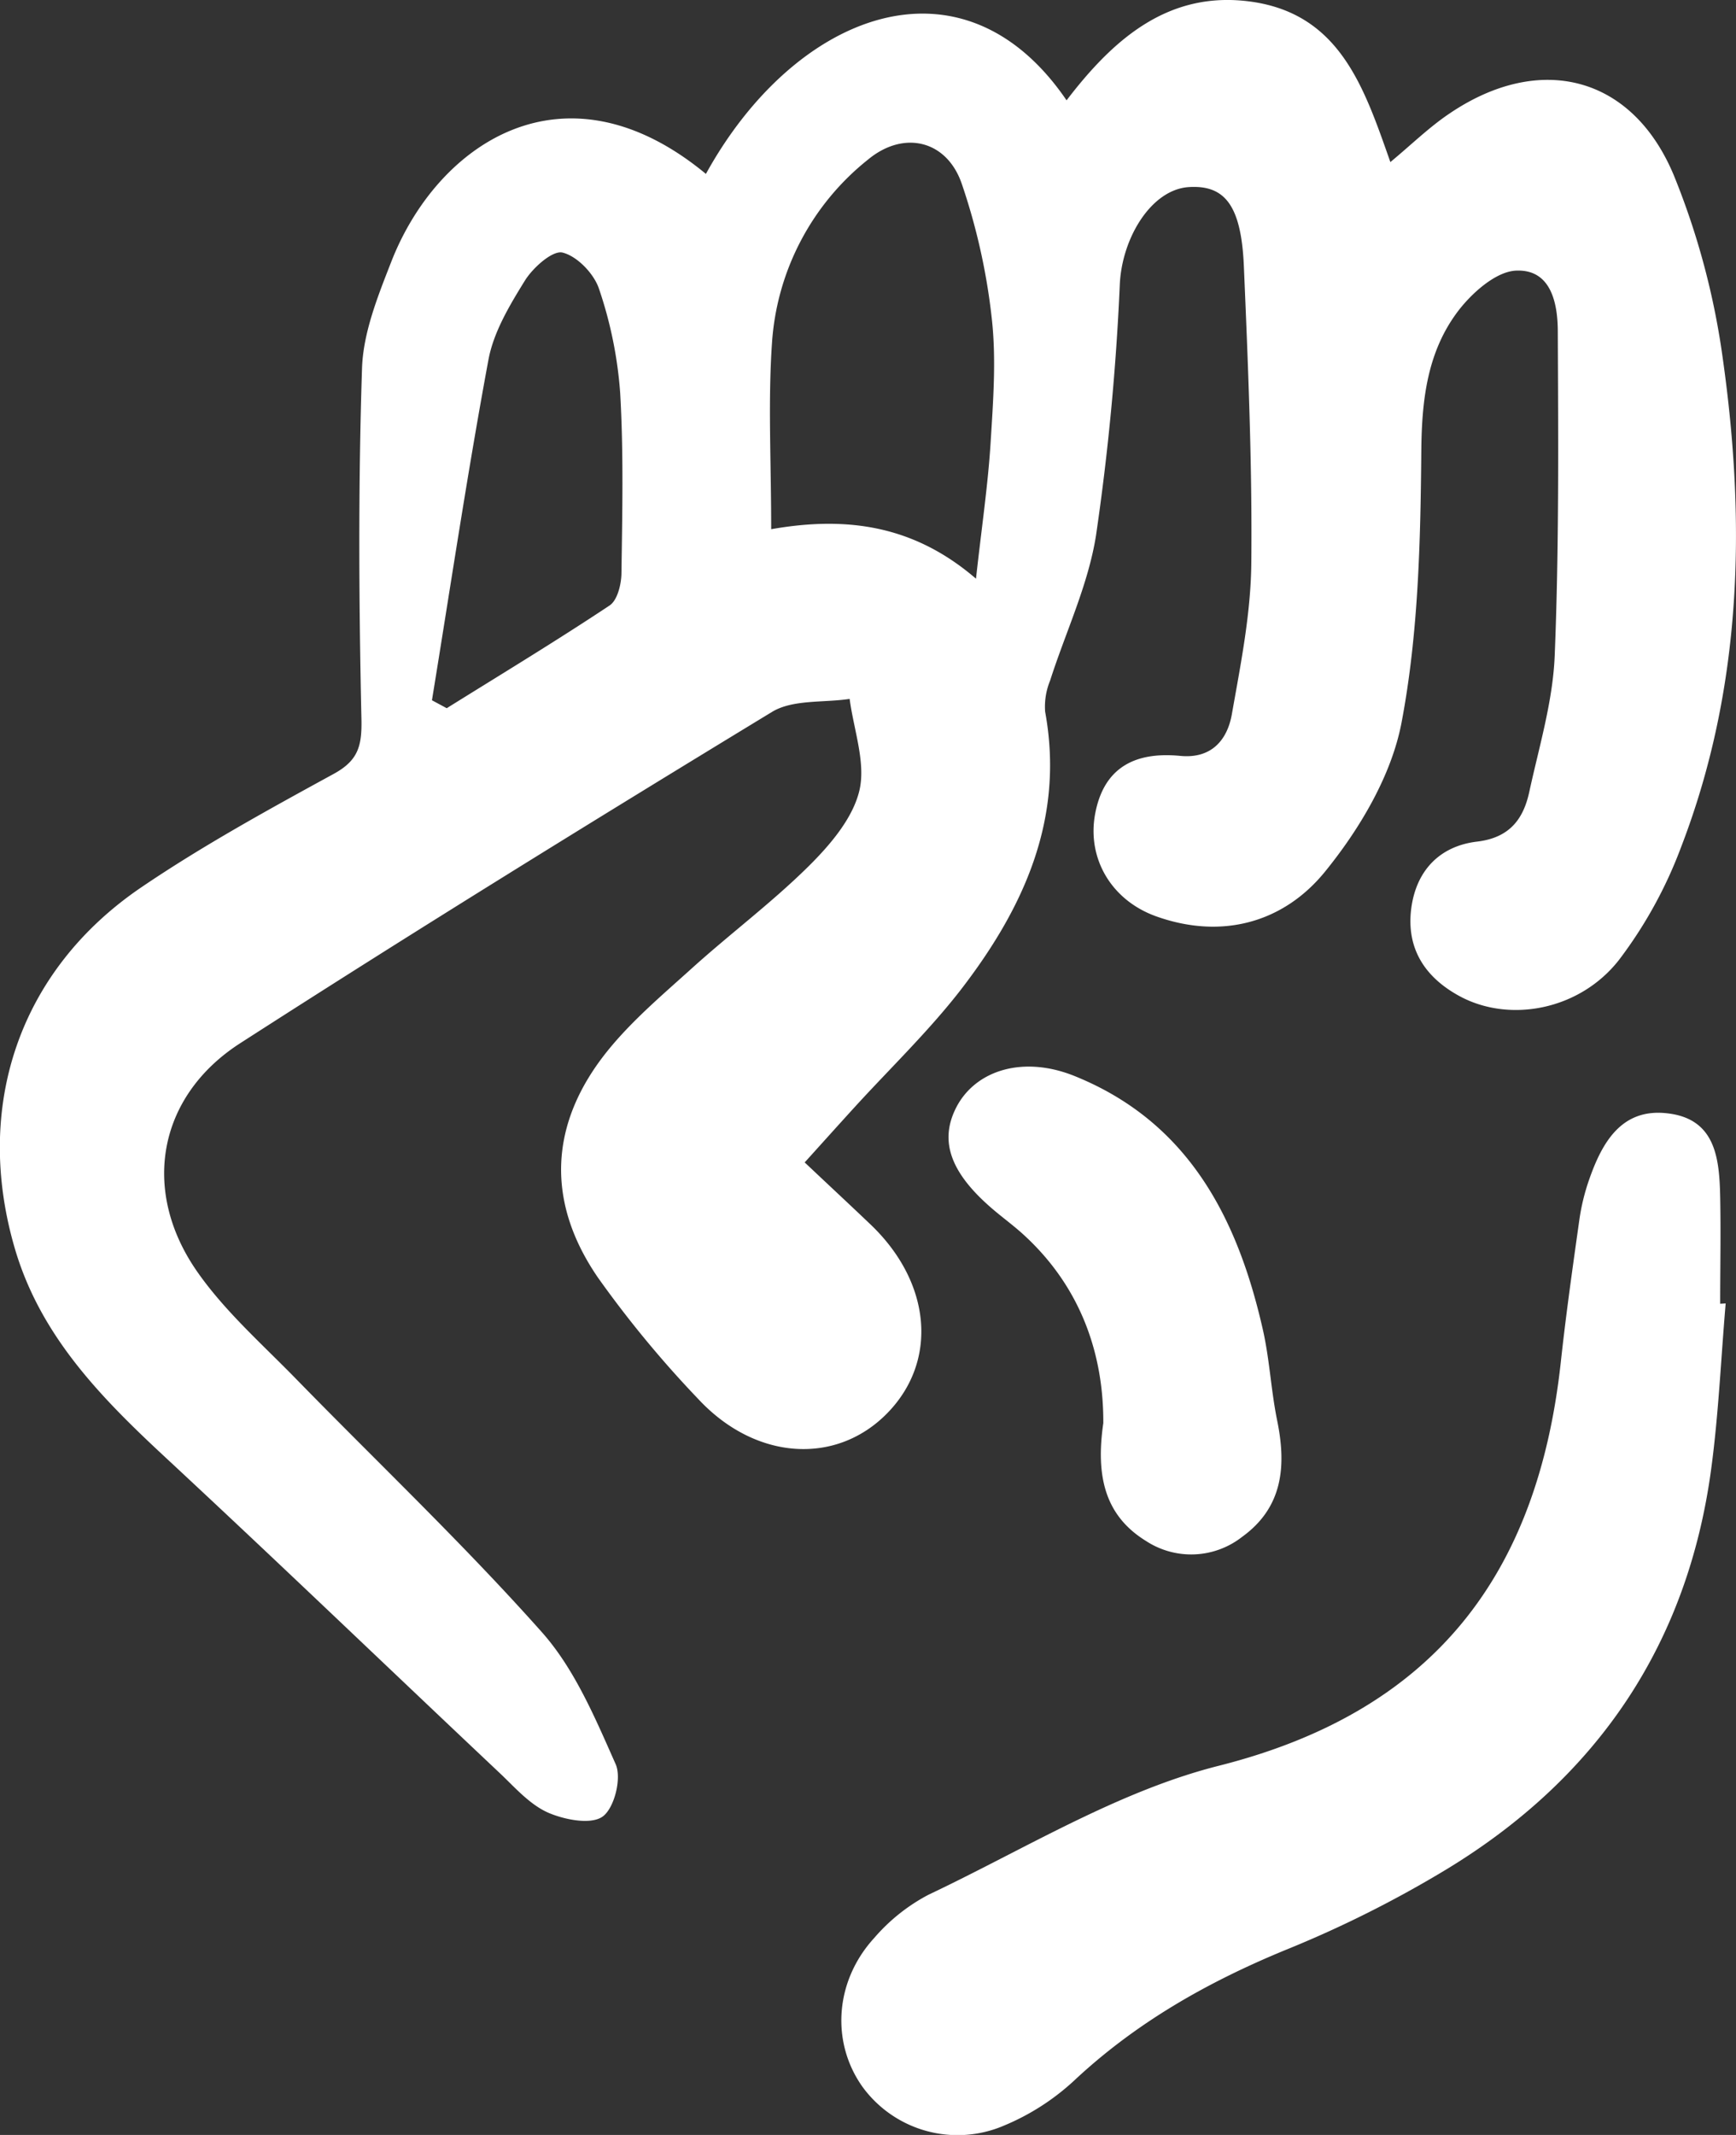 <?xml version="1.0" encoding="UTF-8"?> <svg xmlns="http://www.w3.org/2000/svg" viewBox="0 0 268.87 330.49"><rect x="0" y="0" width="268.87" height="330.49" fill="#333333" stroke="none"/> <defs> <style>.cls-1{fill:#fff;}</style> </defs> <title>fist</title> <g id="Layer_2" data-name="Layer 2"> <g id="Слой_1" data-name="Слой 1"> <path class="cls-1" d="M109.33,26.92C123.07,2,149-8.2,165.19,15.53,172.48,6,181.07-1.58,193.93.28c13.7,2,17.39,13.43,21.41,24.81,3.29-2.73,6-5.39,9.12-7.49,14-9.51,28.37-5.92,34.81,9.61a117.39,117.39,0,0,1,7.55,28.27c3.62,25.6,3,51.11-6.45,75.64a68.46,68.46,0,0,1-9.61,17.46c-6.08,7.79-16.93,9.81-24.67,5.64-5.31-2.87-8.29-7.29-7.53-13.49.74-5.93,4.39-9.76,10.21-10.45,5-.59,7.16-3.45,8.08-7.68,1.52-7,3.65-14,3.94-21.08.68-16.69.55-33.42.48-50.14,0-4.36-1-9.71-6.44-9.49-3.12.12-6.83,3.42-9,6.26-4.76,6.28-5.63,13.69-5.7,21.65-.12,14-.45,28.29-3.05,42-1.55,8.22-6.47,16.5-11.87,23.14-6.4,7.86-15.93,10.54-26.11,6.92-7-2.49-10.76-9-9.49-15.85,1.35-7.29,6.27-9.67,13.19-9,4.84.47,7.31-2.48,8-6.52,1.37-7.74,2.94-15.58,3-23.39.15-15.28-.5-30.58-1.15-45.86-.4-9.42-2.93-12.63-8.52-12.28-5.75.36-10.3,7.72-10.69,14.92a382.89,382.89,0,0,1-3.69,39c-1.21,7.67-4.72,15-7.11,22.47a10.63,10.63,0,0,0-.77,4.82c3.06,16.69-3.4,30.56-13.19,43.21-5,6.41-10.9,12.07-16.38,18.08-2.39,2.62-4.76,5.26-7.67,8.48,3.64,3.44,6.93,6.49,10.17,9.58,9.46,9,10.53,21.17,2.61,29.25s-20.41,7.32-29.27-2.21A167.79,167.79,0,0,1,92.63,197.8c-8.14-11.82-7.56-23.93,1.46-35.12,3.72-4.61,8.35-8.54,12.78-12.53,6-5.45,12.61-10.36,18.38-16.07,3.32-3.29,6.83-7.4,7.85-11.7s-.88-9.43-1.51-14.19c-4,.61-8.79.06-12,2C91.94,127,64.39,144,37.2,161.49c-12.72,8.19-15.37,22.67-6.81,35.14,4.28,6.22,10.16,11.38,15.49,16.85,12.69,13,25.93,25.57,38,39.13,5.1,5.71,8.28,13.3,11.45,20.43,1,2.15-.16,6.79-1.95,8.13s-5.89.54-8.43-.55c-2.73-1.18-5-3.69-7.2-5.82-17.42-16.41-34.68-33-52.21-49.27-9.92-9.22-19.23-18.7-23.21-32.15-6.49-22,.58-43.17,19.61-56.06,9.5-6.44,19.64-12,29.72-17.51,3.8-2.07,4.41-4.3,4.32-8.47-.4-18.1-.5-36.23.09-54.32.18-5.55,2.46-11.19,4.53-16.5C67.72,22.29,87.37,8.78,109.33,26.92Zm10.11,55c11.85-2.08,22.17-.55,31.72,7.66.91-8.2,1.86-14.57,2.26-21s.9-13,.18-19.33a97.23,97.23,0,0,0-4.66-20.85c-2.34-6.72-9-8.27-14.51-3.69a39.61,39.61,0,0,0-14.87,28.45C118.94,62.25,119.44,71.35,119.44,82ZM66.9,108.4l2.29,1.23c8.44-5.26,16.94-10.4,25.22-15.9,1.22-.81,1.82-3.29,1.84-5,.13-9.32.34-18.65-.2-27.94a64.21,64.21,0,0,0-3.27-16.06c-.77-2.35-3.38-5.07-5.65-5.63-1.54-.38-4.58,2.32-5.83,4.33-2.36,3.81-4.85,7.95-5.65,12.26C72.4,73.19,69.77,90.82,66.9,108.4Z"></path> <path class="cls-1" d="M267.27,201.77c-.73,8.56-1.1,17.17-2.25,25.68-3.66,27.09-17.62,47.7-40.89,61.86a175.24,175.24,0,0,1-25,12.53c-12.15,5-23.2,11.27-32.81,20.27a36.63,36.63,0,0,1-10.8,6.92,18.23,18.23,0,0,1-21.9-5.94c-4.94-6.89-4.37-16.4,1.8-23.12a28.67,28.67,0,0,1,8.37-6.66c14.89-7.05,29.37-16.06,45.09-20,33.49-8.49,49.31-29.83,52.86-62.49.8-7.36,1.84-14.7,2.87-22a32.88,32.88,0,0,1,1.53-6.26c2-5.72,5-11,12-10.23,7.59.8,8.16,7,8.28,13,.11,5.49,0,11,0,16.49Z"></path> <path class="cls-1" d="M170.88,220.3c.05-10.58-3.41-21.12-12.57-29.37-1.25-1.12-2.59-2.13-3.88-3.19-7.16-5.88-9.11-11-6.27-16.42,3-5.67,10.37-8,18.42-4.69,17.5,7.13,25.09,21.93,29,39.15,1.06,4.63,1.27,9.46,2.23,14.13,1.43,7,.91,13.42-5.44,18a12.79,12.79,0,0,1-14.88.63C171.23,234.68,169.66,228.67,170.88,220.3Z"></path> </g> </g> </svg> 